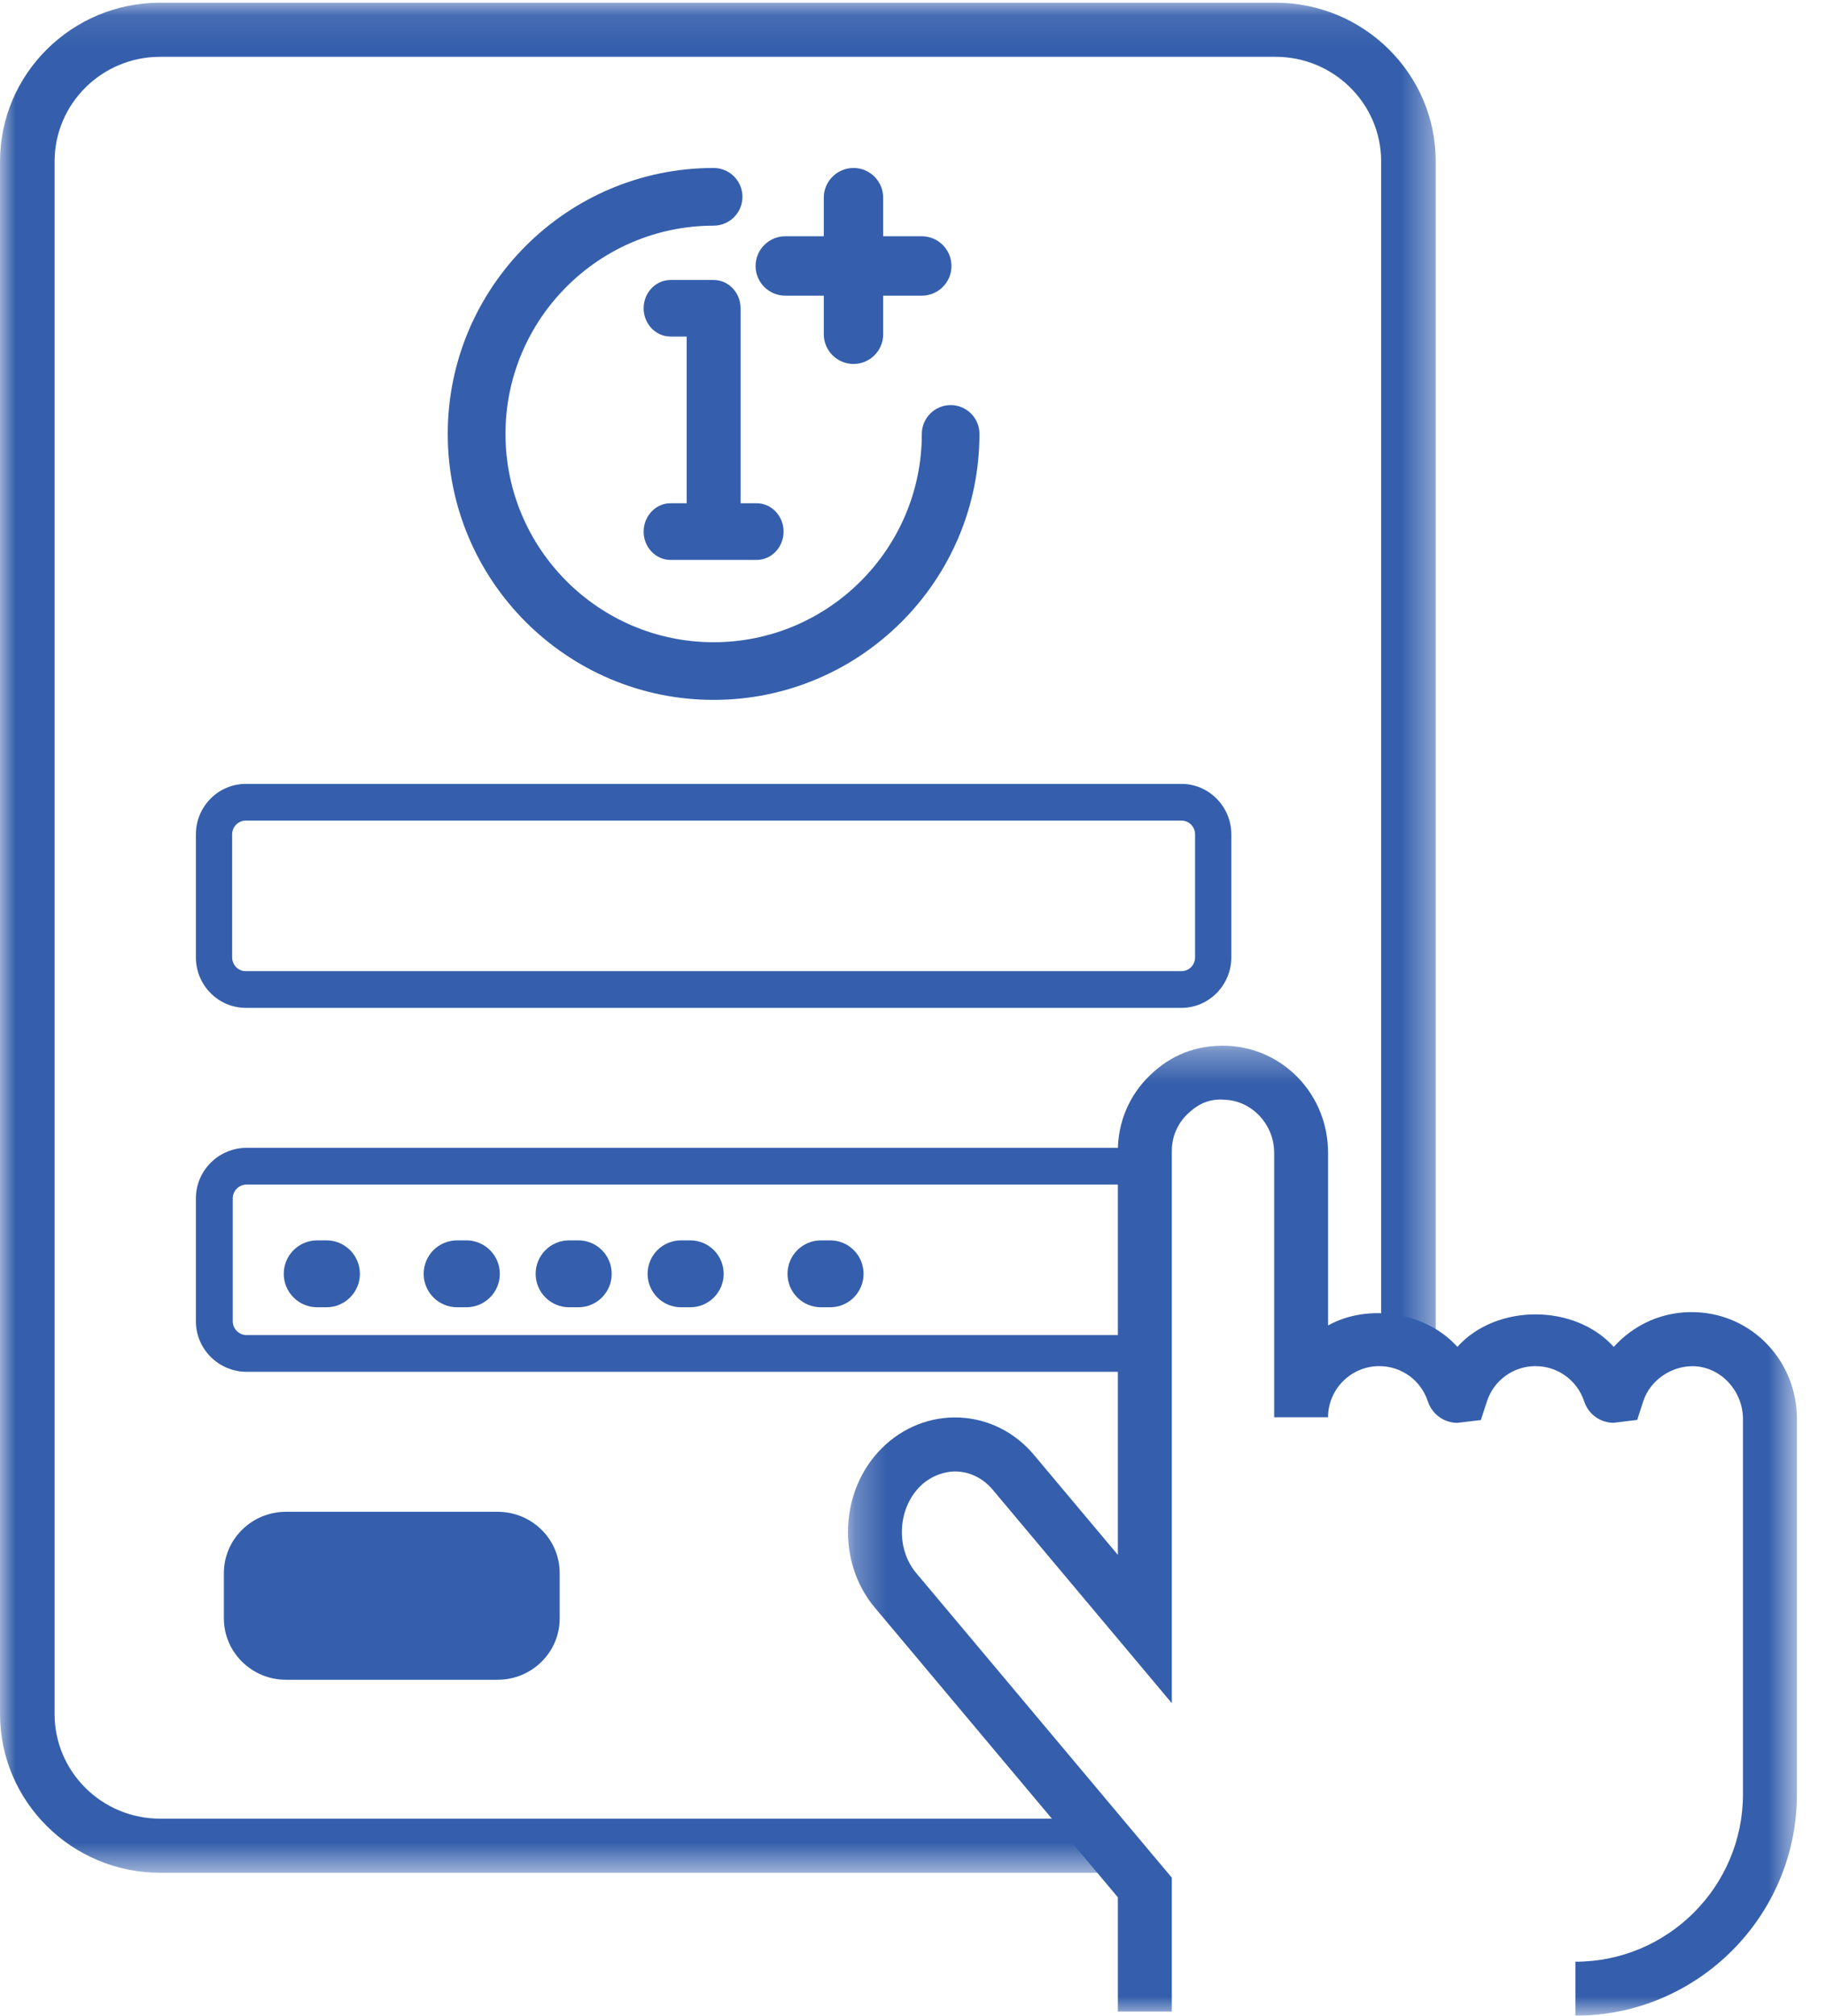 <?xml version="1.0" encoding="UTF-8"?>
<svg width="58px" height="64px" viewBox="0 0 58 64" version="1.1" xmlns="http://www.w3.org/2000/svg" xmlns:xlink="http://www.w3.org/1999/xlink">
    <!-- Generator: Sketch 61.2 (89653) - https://sketch.com -->
    <title>Group 29</title>
    <desc>Created with Sketch.</desc>
    <defs>
        <polygon id="path-1" points="0.268 0.313 30.409 0.313 30.409 31.11 0.268 31.11"></polygon>
        <polygon id="path-3" points="0.001 0.087 45.604 0.087 45.604 59.461 0.001 59.461"></polygon>
    </defs>
    <g id="Home" stroke="none" stroke-width="1" fill="none" fill-rule="evenodd">
        <g id="Home-Revisi(D32020)" transform="translate(-691, -1191)">
            <g id="Section:-Key-Benefit" transform="translate(0, 795)">
                <g id="Group-2-Copy-2" transform="translate(621, 356)">
                    <g id="Group-29" transform="translate(70, 40)">
                        <path d="M36.444,42.39 L7.836,42.39 C7.592,42.39 7.393,42.192 7.393,41.952 L7.393,38.048 C7.393,37.806 7.592,37.61 7.836,37.61 L36.444,37.61 L36.444,36.444 L7.836,36.444 C6.946,36.444 6.222,37.165 6.222,38.048 L6.222,41.952 C6.222,42.835 6.946,43.556 7.836,43.556 L36.444,43.556 L36.444,42.39 Z" id="Fill-1" fill="#355FAC"></path>
                        <g id="Group-5" transform="translate(26.667, 32.889)">
                            <mask id="mask-2" fill="white">
                                <use xlink:href="#path-1"></use>
                            </mask>
                            <g id="Clip-4"></g>
                            <path d="M23.375,31.11 L23.375,29.396 C26.31,29.396 28.696,27.01 28.696,24.075 L28.696,12.171 C28.696,11.272 27.994,10.516 27.133,10.488 C26.438,10.472 25.75,10.92 25.528,11.602 L25.336,12.194 L24.589,12.285 C24.163,12.285 23.789,12.015 23.654,11.611 C23.432,10.936 22.813,10.486 22.106,10.486 C21.402,10.486 20.781,10.936 20.563,11.606 L20.371,12.198 L19.624,12.287 C19.201,12.287 18.826,12.015 18.689,11.613 C18.47,10.936 17.848,10.486 17.142,10.486 C16.248,10.486 15.517,11.215 15.517,12.109 L13.805,12.109 L13.805,3.714 C13.805,2.815 13.101,2.061 12.237,2.029 C11.731,1.983 11.37,2.178 11.05,2.484 C10.73,2.792 10.554,3.208 10.554,3.654 L10.554,21.188 L4.863,14.408 C4.566,14.056 4.166,13.851 3.729,13.832 C3.338,13.814 2.877,13.983 2.554,14.308 C1.839,15.023 1.784,16.28 2.433,17.053 L10.554,26.728 L10.554,30.978 L8.84,30.978 L8.84,27.352 L1.121,18.155 C-0.097,16.706 0.001,14.436 1.338,13.096 C2.008,12.427 2.897,12.079 3.805,12.118 C4.726,12.159 5.569,12.582 6.177,13.307 L8.84,16.479 L8.84,3.654 C8.84,2.74 9.201,1.885 9.859,1.252 C10.518,0.616 11.32,0.283 12.298,0.315 C14.102,0.381 15.517,1.874 15.517,3.714 L15.517,9.195 C16.792,8.482 18.63,8.767 19.624,9.874 C20.861,8.498 23.354,8.5 24.591,9.876 C25.238,9.16 26.161,8.733 27.194,8.774 C28.998,8.838 30.41,10.328 30.41,12.171 L30.41,24.075 C30.41,27.954 27.254,31.11 23.375,31.11" id="Fill-3" fill="#355FAC" mask="url(#mask-2)"></path>
                        </g>
                        <path d="M15.807,53.333 L9.084,53.333 C7.995,53.333 7.111,52.459 7.111,51.384 L7.111,49.949 C7.111,48.872 7.995,48 9.084,48 L15.807,48 C16.896,48 17.778,48.872 17.778,49.949 L17.778,51.384 C17.778,52.459 16.896,53.333 15.807,53.333" id="Fill-6" fill="#355FAC"></path>
                        <path d="M7.807,26.054 C7.567,26.054 7.374,26.252 7.374,26.492 L7.374,30.396 C7.374,30.639 7.567,30.835 7.807,30.835 L37.527,30.835 C37.766,30.835 37.96,30.639 37.96,30.396 L37.96,26.492 C37.96,26.252 37.766,26.054 37.527,26.054 L7.807,26.054 Z M37.527,32 L7.807,32 C6.932,32 6.222,31.28 6.222,30.396 L6.222,26.492 C6.222,25.609 6.932,24.889 7.807,24.889 L37.527,24.889 C38.399,24.889 39.111,25.609 39.111,26.492 L39.111,30.396 C39.111,31.28 38.399,32 37.527,32 L37.527,32 Z" id="Fill-8" fill="#355FAC"></path>
                        <path d="M24.945,9.388 L26.166,9.388 L26.166,10.613 C26.166,11.132 26.59,11.556 27.111,11.556 C27.632,11.556 28.053,11.132 28.053,10.613 L28.053,9.388 L29.278,9.388 C29.798,9.388 30.222,8.967 30.222,8.446 C30.222,7.925 29.798,7.501 29.278,7.501 L28.053,7.501 L28.053,6.278 C28.053,5.757 27.632,5.333 27.111,5.333 C26.59,5.333 26.166,5.757 26.166,6.278 L26.166,7.501 L24.945,7.501 C24.424,7.501 24,7.925 24,8.446 C24,8.967 24.424,9.388 24.945,9.388" id="Fill-10" fill="#355FAC"></path>
                        <path d="M23.523,9.787 C23.523,9.291 23.138,8.889 22.666,8.889 L21.299,8.889 C20.829,8.889 20.444,9.291 20.444,9.787 C20.444,10.286 20.829,10.686 21.299,10.686 L21.811,10.686 L21.811,15.978 L21.299,15.978 C20.829,15.978 20.444,16.382 20.444,16.879 C20.444,17.376 20.829,17.778 21.299,17.778 L24.032,17.778 C24.504,17.778 24.889,17.376 24.889,16.879 C24.889,16.382 24.504,15.978 24.032,15.978 L23.523,15.978 L23.523,9.787 Z" id="Fill-12" fill="#355FAC"></path>
                        <path d="M30.197,12.862 C29.691,12.862 29.28,13.273 29.28,13.777 C29.28,17.424 26.313,20.391 22.667,20.391 C19.022,20.391 16.056,17.424 16.056,13.777 C16.056,10.132 19.022,7.165 22.667,7.165 C23.172,7.165 23.583,6.756 23.583,6.248 C23.583,5.742 23.172,5.333 22.667,5.333 C18.011,5.333 14.222,9.121 14.222,13.777 C14.222,18.435 18.011,22.222 22.667,22.222 C27.324,22.222 31.111,18.435 31.111,13.777 C31.111,13.273 30.702,12.862 30.197,12.862" id="Fill-14" fill="#355FAC"></path>
                        <path d="M10.368,41.507 L10.077,41.507 C9.488,41.507 9.013,41.03 9.013,40.446 C9.013,39.856 9.488,39.382 10.077,39.382 L10.368,39.382 C10.954,39.382 11.432,39.856 11.432,40.446 C11.432,41.03 10.954,41.507 10.368,41.507" id="Fill-16" fill="#355FAC"></path>
                        <path d="M14.812,41.507 L14.521,41.507 C13.932,41.507 13.457,41.03 13.457,40.446 C13.457,39.856 13.932,39.382 14.521,39.382 L14.812,39.382 C15.399,39.382 15.876,39.856 15.876,40.446 C15.876,41.03 15.399,41.507 14.812,41.507" id="Fill-18" fill="#355FAC"></path>
                        <path d="M18.369,41.507 L18.078,41.507 C17.489,41.507 17.014,41.03 17.014,40.446 C17.014,39.856 17.489,39.382 18.078,39.382 L18.369,39.382 C18.956,39.382 19.43,39.856 19.43,40.446 C19.43,41.03 18.956,41.507 18.369,41.507" id="Fill-20" fill="#355FAC"></path>
                        <path d="M21.924,41.507 L21.634,41.507 C21.044,41.507 20.57,41.03 20.57,40.446 C20.57,39.856 21.044,39.382 21.634,39.382 L21.924,39.382 C22.511,39.382 22.986,39.856 22.986,40.446 C22.986,41.03 22.511,41.507 21.924,41.507" id="Fill-22" fill="#355FAC"></path>
                        <path d="M26.369,41.507 L26.076,41.507 C25.489,41.507 25.014,41.03 25.014,40.446 C25.014,39.856 25.489,39.382 26.076,39.382 L26.369,39.382 C26.956,39.382 27.43,39.856 27.43,40.446 C27.43,41.03 26.956,41.507 26.369,41.507" id="Fill-24" fill="#355FAC"></path>
                        <g id="Group-28">
                            <mask id="mask-4" fill="white">
                                <use xlink:href="#path-3"></use>
                            </mask>
                            <g id="Clip-27"></g>
                            <path d="M34.164,57.743 L5.085,57.743 C3.236,57.743 1.734,56.254 1.734,54.421 L1.734,5.125 C1.734,3.293 3.236,1.804 5.085,1.804 L40.517,1.804 C42.366,1.804 43.87,3.293 43.87,5.125 L43.87,42.643 C44.573,42.705 45.188,43.037 45.604,43.555 L45.604,5.125 C45.604,2.347 43.322,0.086 40.517,0.086 L5.085,0.086 C2.282,0.086 0.001,2.347 0.001,5.125 L0.001,54.421 C0.001,57.2 2.282,59.461 5.085,59.461 L35.617,59.461 L34.164,57.743 Z" id="Fill-26" fill="#355FAC" mask="url(#mask-4)"></path>
                        </g>
                    </g>
                </g>
            </g>
        </g>
    </g>
</svg>